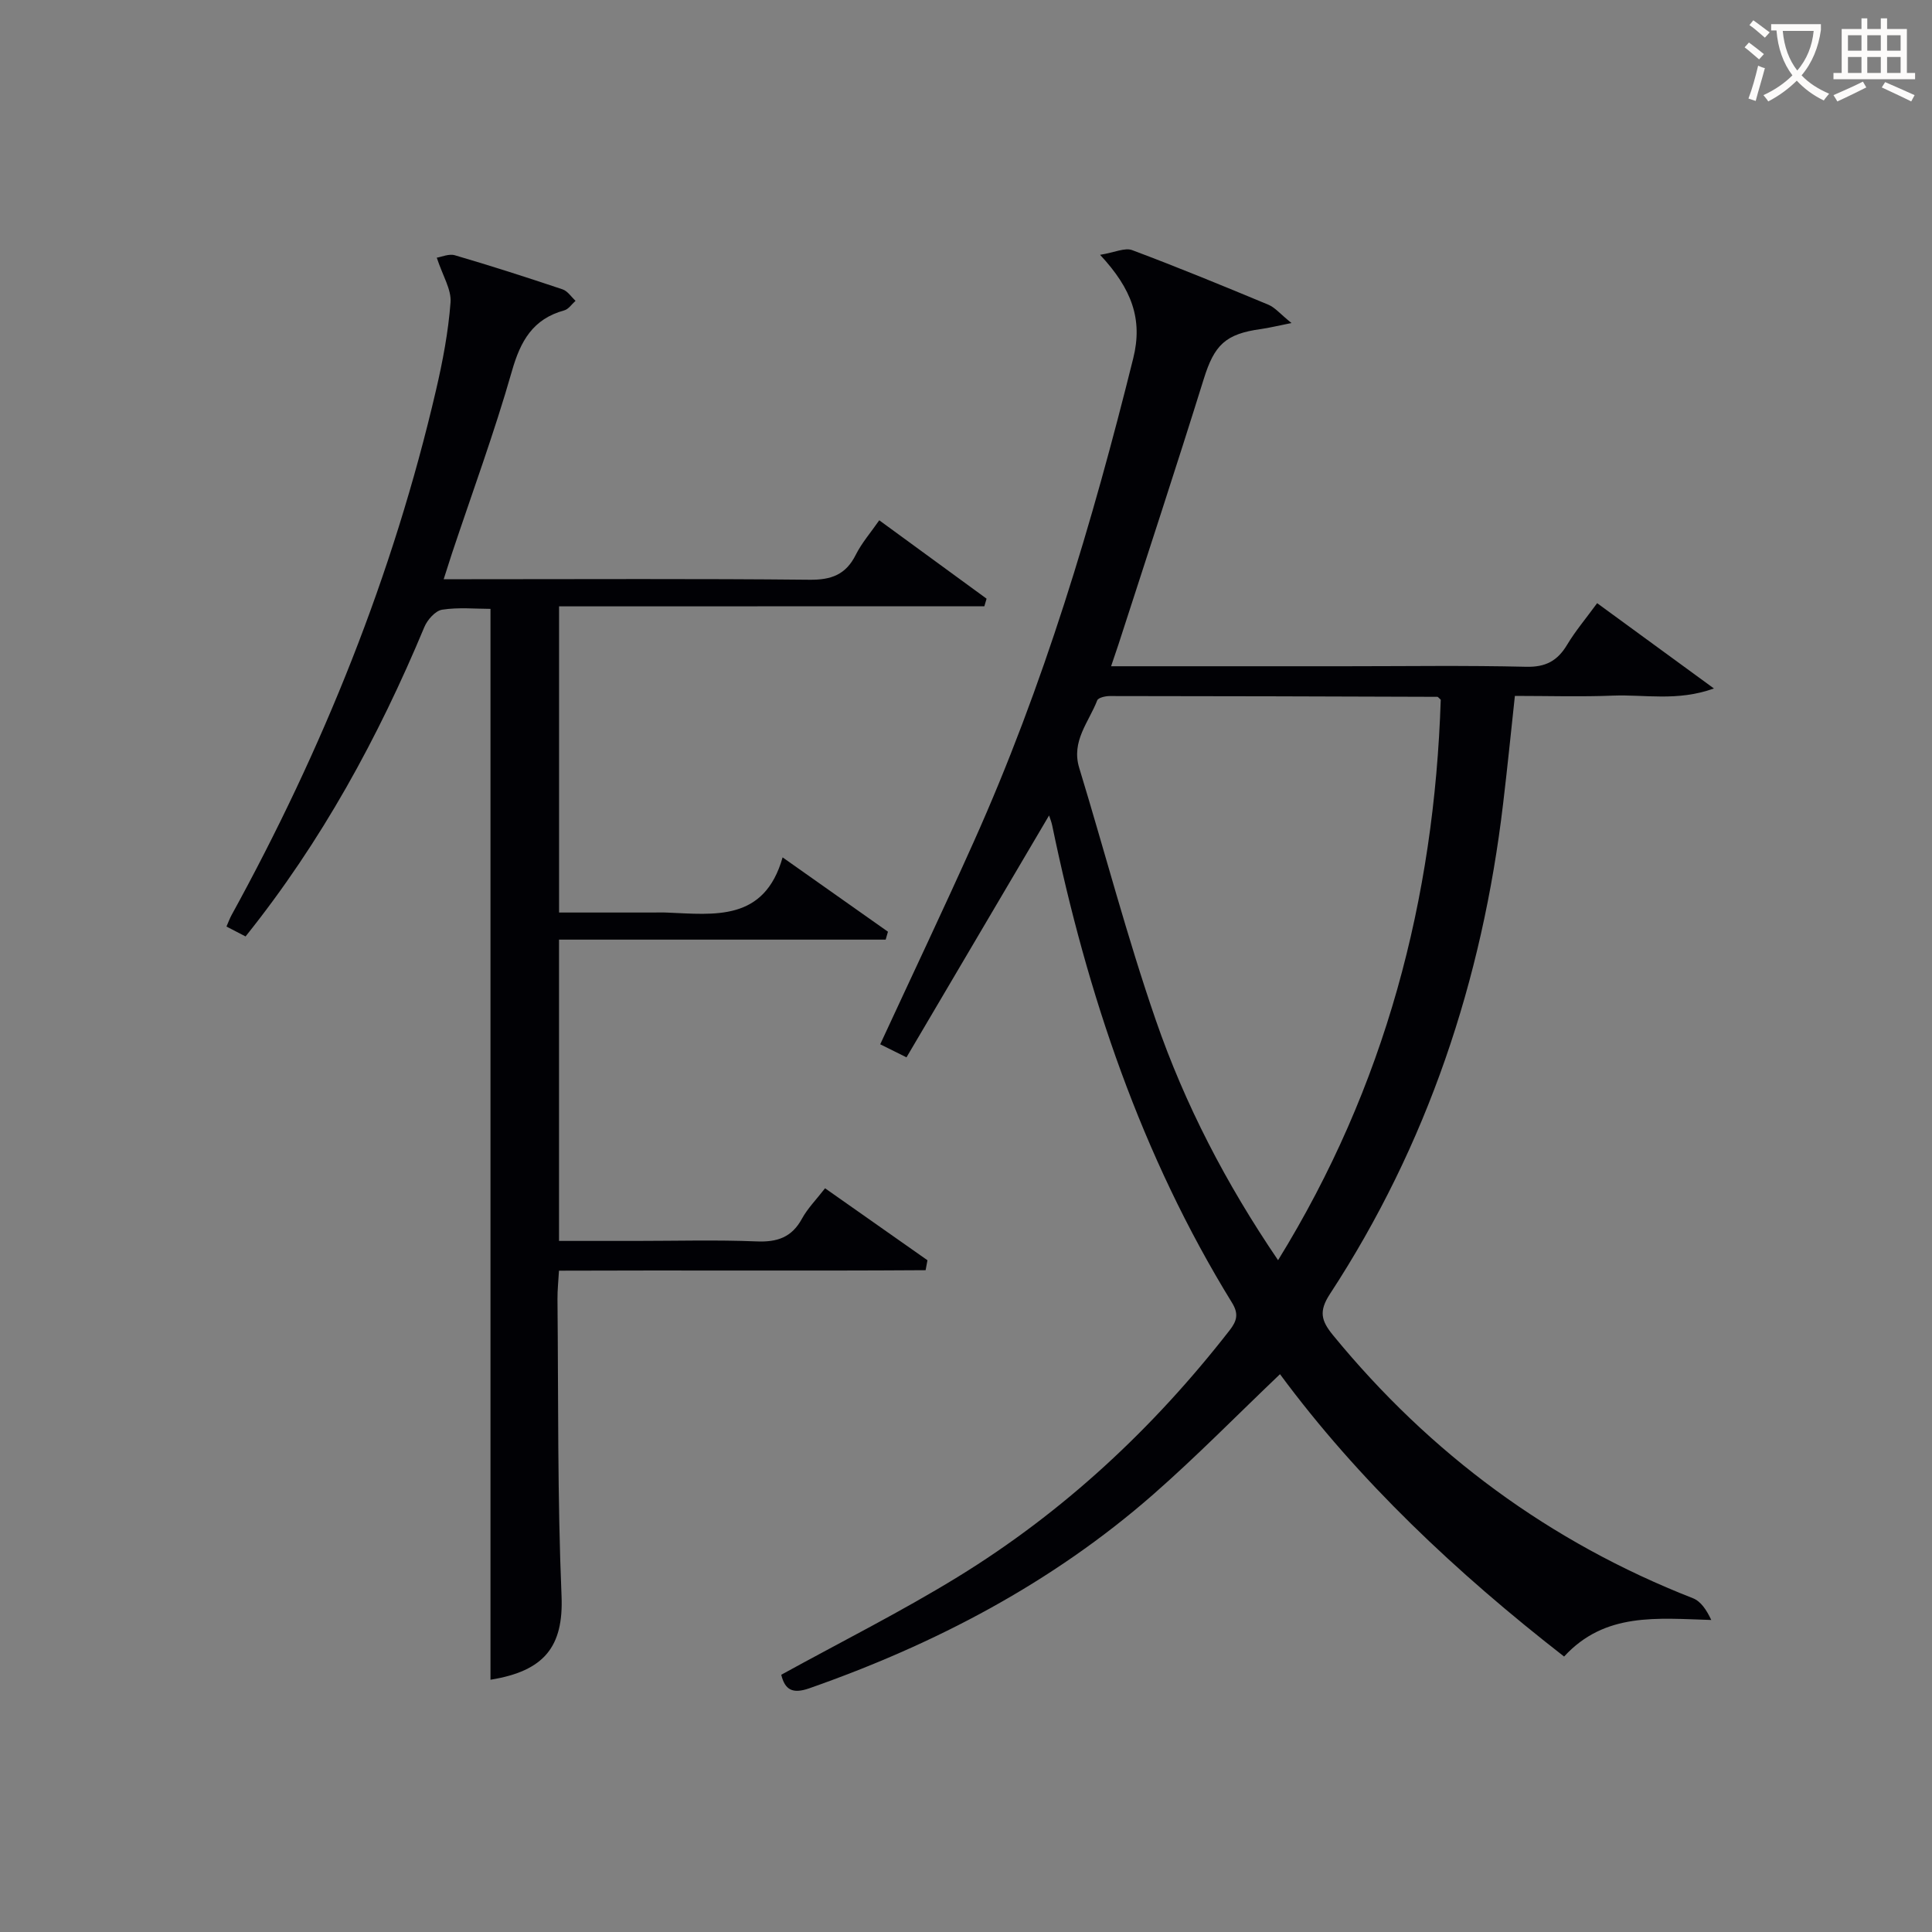 <svg enable-background="new 0 0 400 400" viewBox="0 0 400 400" xmlns="http://www.w3.org/2000/svg"><rect x="0" y="0" width="400" height="400" fill="#808080" stroke="none"/><path d="m161.75 346.74c12.45-6.85 24.79-13.04 36.52-20.24 21.93-13.46 40.51-30.78 56.32-51.09 1.49-1.92 1.91-3.39.48-5.7-18.79-30.52-29.99-63.91-37.22-98.79-.16-.79-.48-1.54-.65-2.09-9.77 16.57-19.54 33.15-29.52 50.08-2.57-1.27-3.94-1.95-5.44-2.7 6.59-14.25 13.14-28.03 19.37-41.94 14.45-32.23 24.52-65.9 33.02-100.11 2-8.04-.29-14.35-6.87-21.4 3.04-.5 5.15-1.54 6.65-.97 9.48 3.55 18.85 7.41 28.2 11.3 1.37.57 2.42 1.89 4.78 3.79-3.03.6-4.65 1.01-6.29 1.24-7.43 1.01-9.69 3.33-11.88 10.36-5.72 18.36-11.74 36.63-17.65 54.93-.45 1.38-.92 2.75-1.53 4.53h48.44c12.5 0 25-.19 37.49.11 4.04.1 6.49-1.23 8.48-4.55 1.7-2.84 3.86-5.39 6.22-8.62 7.87 5.75 15.56 11.37 24.18 17.66-7.57 2.73-14.33 1.22-20.89 1.48-6.64.27-13.31.06-20.32.06-.82 7.6-1.56 14.98-2.44 22.34-4.32 36.53-15.66 70.61-35.86 101.5-2.33 3.57-1.8 5.53.65 8.52 20.16 24.6 44.88 42.85 74.52 54.46 1.63.64 2.81 2.41 3.79 4.5-11.2-.33-22.01-1.65-30.47 7.57-22.38-17.41-42.59-36.49-58.82-58.46-8.88 8.46-17.27 17.03-26.25 24.9-20.93 18.33-45.12 31-71.28 40.16-3.46 1.19-4.98.23-5.73-2.83zm136.54-201.87c-.44-.4-.57-.6-.69-.6-22.62-.08-45.25-.15-67.87-.16-.88 0-2.35.34-2.56.89-1.74 4.51-5.42 8.45-3.73 13.98 5.31 17.41 9.92 35.06 15.86 52.24 6.02 17.42 14.5 33.79 25.31 49.69 22.21-36 32.34-74.84 33.68-116.04z" fill="#010105"/><path d="m115.75 125.54v63.39h19.36c1 0 2-.04 3 .01 9.84.4 20.14 1.9 23.92-11.43 7.85 5.54 14.83 10.47 21.81 15.39-.16.55-.31 1.1-.47 1.64-22.44 0-44.88 0-67.63 0v62.38h15.91c8.33 0 16.67-.24 24.99.1 4.28.18 7.29-.83 9.4-4.71 1.17-2.14 2.96-3.94 4.78-6.29 7.21 5.07 14.21 9.98 21.2 14.9-.13.69-.25 1.38-.38 2.06-25.1.17-50.2-.01-75.91.1-.11 2.09-.33 4-.31 5.9.2 20.48-.02 40.98.84 61.43.44 10.52-3.58 15.57-14.71 17.36 0-73.73 0-147.51 0-221.71-3.09 0-6.62-.36-10.01.17-1.41.22-3.07 2.1-3.69 3.61-9.52 22.82-21.24 44.36-37.01 64.04-1.21-.63-2.43-1.26-3.95-2.05.4-.91.66-1.65 1.03-2.33 18.9-34.39 33.47-70.48 42.36-108.76 1.39-5.97 2.54-12.05 3-18.14.2-2.66-1.61-5.47-2.85-9.25.93-.14 2.5-.86 3.75-.5 7.48 2.19 14.91 4.58 22.3 7.06 1.04.35 1.8 1.56 2.68 2.37-.77.68-1.45 1.74-2.34 1.98-6.49 1.78-9.05 6.32-10.83 12.56-3.64 12.75-8.24 25.23-12.44 37.83-.51 1.54-.99 3.09-1.69 5.27h5.78c23.33 0 46.66-.13 69.98.11 4.52.05 7.51-1.07 9.56-5.17 1.24-2.47 3.12-4.62 4.86-7.14 7.64 5.58 14.93 10.91 22.22 16.23-.15.52-.31 1.05-.46 1.57-29.22.02-58.47.02-88.05.02z" fill="#010105"/><g fill="#fcfbfa"><path d="m362.1 8.8c1.1.8 2.1 1.6 3.1 2.4l-1 1.1c-1.3-1.1-2.3-2-3-2.5zm1.9 4.8c.5.2.9.4 1.4.5-.6 2.3-1.3 4.5-1.9 6.8l-1.5-.5c.8-2.1 1.4-4.3 2-6.8zm-1-9.4c1.3.9 2.4 1.8 3.4 2.5l-1 1.1c-1.4-1.2-2.4-2.1-3.2-2.6zm3.7 2.2v-1.4h10.3v1.2c-.5 3.6-1.8 6.8-4 9.4 1.5 1.6 3.4 2.8 5.7 3.8-.3.4-.7.8-1.1 1.4-2.3-1.1-4.1-2.5-5.6-4.1-1.6 1.6-3.6 3.1-5.9 4.3-.3-.5-.7-.9-1-1.3 2.4-1.1 4.4-2.5 6-4.1-1.9-2.5-3-5.6-3.3-9.3h-1.1zm8.8 0h-6.4c.3 3.3 1.3 6 3 8.2 2-2.3 3.1-5.1 3.4-8.2z"/><path d="m385.3 3.8h1.3v2.2h2.8v-2.2h1.3v2.2h4.1v9.1h1.7v1.3h-16.9v-1.3h1.7v-9.1h4.1v-2.2zm.4 13.1.7 1.2c-1.8.9-3.8 1.9-6 2.9-.2-.4-.5-.8-.8-1.3 2.3-1 4.3-1.9 6.1-2.8zm-3.1-6.4h2.8v-3.2h-2.8zm0 4.6h2.8v-3.3h-2.8zm4-4.6h2.8v-3.2h-2.8zm0 4.6h2.8v-3.3h-2.8zm3.7 1.9c2.1.9 4.1 1.8 6.1 2.7l-.7 1.3c-2.2-1.1-4.2-2-6.1-2.9zm3.2-9.7h-2.8v3.2h2.8zm-2.8 7.8h2.8v-3.3h-2.8z"/></g></svg>
